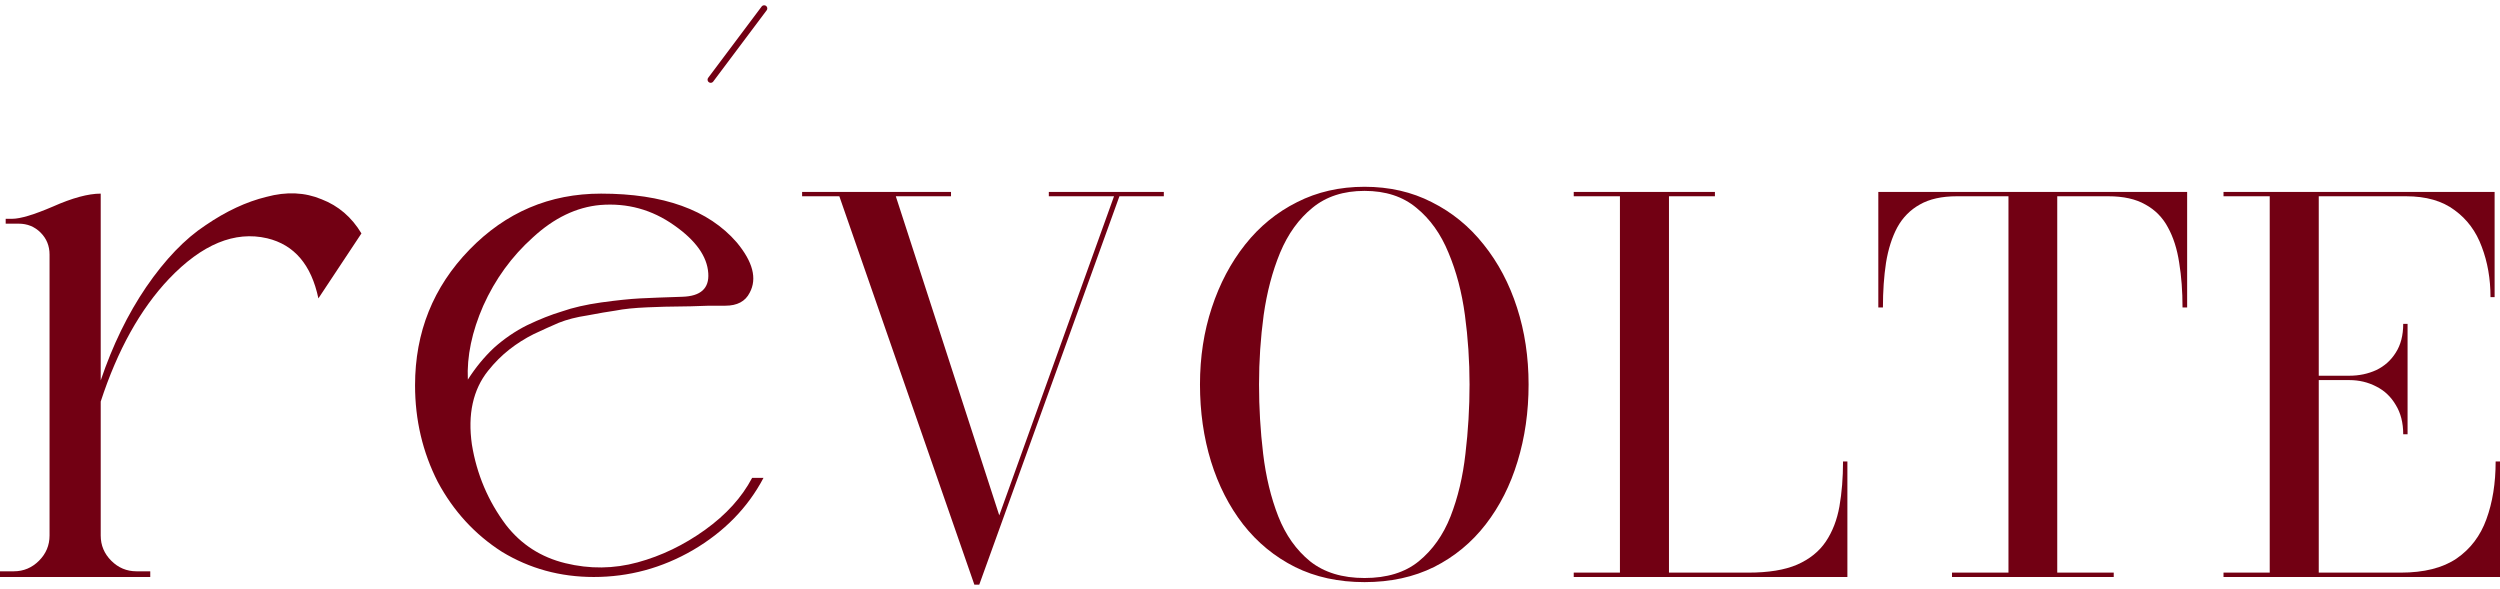 <?xml version="1.0" encoding="UTF-8"?> <svg xmlns="http://www.w3.org/2000/svg" width="297" height="70" viewBox="0 0 297 70" fill="none"><path d="M231.897 68.546V68.028H238.606V23.317H232.476C230.687 23.317 229.223 23.642 228.084 24.293C226.946 24.923 226.051 25.828 225.4 27.007C224.77 28.186 224.323 29.59 224.058 31.216C223.814 32.822 223.692 34.591 223.692 36.523H223.144V22.798L259.833 22.798V36.523H259.284C259.284 34.591 259.152 32.822 258.888 31.216C258.644 29.59 258.197 28.186 257.546 27.007C256.916 25.828 256.021 24.923 254.862 24.293C253.723 23.642 252.26 23.317 250.47 23.317H244.401V68.028H251.111V68.546H231.897Z" fill="#720013"></path><path d="M264.153 68.546V68.028H269.643V23.317H264.153V22.798L296.36 22.798V35.303L295.872 35.303C295.872 33.127 295.526 31.135 294.835 29.325C294.164 27.495 293.086 26.041 291.602 24.964C290.138 23.866 288.216 23.317 285.838 23.317H275.468V68.028H285.197C287.983 68.028 290.199 67.469 291.846 66.35C293.493 65.212 294.672 63.657 295.384 61.684C296.116 59.692 296.482 57.404 296.482 54.822H297V68.546H264.153ZM285.502 51.589C285.502 50.227 285.207 49.068 284.618 48.112C284.048 47.136 283.276 46.404 282.3 45.916C281.324 45.408 280.256 45.154 279.097 45.154H273.394V44.636H279.097C280.256 44.636 281.324 44.412 282.3 43.965C283.276 43.497 284.048 42.806 284.618 41.891C285.207 40.976 285.502 39.837 285.502 38.475H286.02V51.589H285.502Z" fill="#720013"></path><path d="M186.959 68.546V68.028H192.448V23.317H186.959V22.798H203.733V23.317H198.274V68.028H207.698C210.097 68.028 212.029 67.713 213.492 67.082C214.977 66.432 216.115 65.517 216.908 64.338C217.701 63.158 218.24 61.766 218.525 60.159C218.809 58.533 218.952 56.754 218.952 54.822H219.47V68.546H186.959Z" fill="#720013"></path><path d="M162.108 69.156C159.017 69.156 156.262 68.557 153.843 67.357C151.423 66.137 149.369 64.449 147.682 62.294C146.015 60.139 144.744 57.648 143.869 54.822C142.995 51.975 142.558 48.926 142.558 45.672C142.558 42.419 143.026 39.38 143.961 36.553C144.896 33.707 146.218 31.206 147.926 29.051C149.634 26.895 151.687 25.218 154.087 24.018C156.486 22.798 159.159 22.189 162.108 22.189C165.056 22.189 167.719 22.798 170.098 24.018C172.498 25.218 174.551 26.895 176.259 29.051C177.987 31.206 179.309 33.707 180.224 36.553C181.139 39.38 181.596 42.419 181.596 45.672C181.596 48.926 181.159 51.975 180.285 54.822C179.431 57.648 178.17 60.139 176.503 62.294C174.836 64.449 172.792 66.137 170.373 67.357C167.953 68.557 165.198 69.156 162.108 69.156ZM162.108 68.668C164.771 68.668 166.916 68.008 168.543 66.686C170.19 65.344 171.45 63.565 172.325 61.349C173.199 59.112 173.789 56.632 174.094 53.907C174.419 51.182 174.582 48.438 174.582 45.672C174.582 42.887 174.399 40.142 174.033 37.438C173.667 34.713 173.016 32.243 172.081 30.027C171.166 27.79 169.895 26.011 168.268 24.689C166.662 23.347 164.609 22.677 162.108 22.677C159.607 22.677 157.543 23.347 155.916 24.689C154.29 26.011 153.009 27.79 152.074 30.027C151.159 32.243 150.508 34.713 150.122 37.438C149.756 40.142 149.573 42.887 149.573 45.672C149.573 48.438 149.735 51.182 150.061 53.907C150.386 56.632 150.986 59.112 151.86 61.349C152.734 63.565 153.995 65.344 155.642 66.686C157.309 68.008 159.464 68.668 162.108 68.668Z" fill="#720013"></path><path d="M138.263 22.798V23.317H132.987L116.335 69.461H115.755L99.713 23.317H95.29V22.798L112.98 22.798V23.317L106.422 23.317L118.713 61.227L132.346 23.317H124.6V22.798H138.263Z" fill="#720013"></path><path d="M55.58 45.099C56.48 43.683 57.51 42.429 58.668 41.335C59.89 40.242 61.209 39.341 62.624 38.634C64.103 37.926 65.487 37.379 66.773 36.993C68.06 36.543 69.603 36.189 71.405 35.932C73.27 35.675 74.814 35.514 76.036 35.449C77.323 35.385 78.996 35.321 81.054 35.256C83.241 35.192 84.27 34.259 84.142 32.458C84.013 30.464 82.662 28.566 80.089 26.765C77.452 24.899 74.525 24.095 71.308 24.353C68.478 24.61 65.808 25.897 63.299 28.212C60.791 30.464 58.828 33.166 57.413 36.318C56.062 39.406 55.451 42.333 55.58 45.099ZM60.115 62.371C61.916 64.687 64.264 66.198 67.159 66.906C70.054 67.614 72.916 67.582 75.747 66.809C78.577 66.038 81.247 64.751 83.756 62.95C86.265 61.149 88.13 59.09 89.352 56.774H90.703C88.838 60.312 86.04 63.175 82.308 65.362C78.642 67.485 74.718 68.546 70.536 68.546C66.548 68.546 62.913 67.549 59.633 65.555C56.416 63.497 53.875 60.73 52.01 57.257C50.208 53.719 49.308 49.891 49.308 45.774C49.308 39.47 51.463 34.098 55.773 29.66C60.083 25.221 65.293 23.002 71.405 23.002C78.802 23.002 84.174 24.932 87.519 28.791C89.449 31.107 89.963 33.101 89.063 34.774C88.548 35.803 87.583 36.318 86.168 36.318C85.718 36.318 85.075 36.318 84.238 36.318C82.566 36.382 81.311 36.414 80.475 36.414C79.639 36.414 78.449 36.446 76.905 36.511C75.361 36.575 74.106 36.704 73.142 36.897C72.241 37.025 71.115 37.218 69.764 37.476C68.478 37.669 67.352 37.958 66.387 38.344C65.487 38.73 64.489 39.18 63.396 39.695C62.367 40.21 61.402 40.821 60.501 41.528C59.6 42.236 58.764 43.072 57.992 44.037C56.191 46.289 55.548 49.216 56.062 52.818C56.641 56.356 57.992 59.54 60.115 62.371Z" fill="#720013"></path><path d="M11.965 47.704L11.965 63.625C11.965 64.783 12.383 65.78 13.22 66.617C14.056 67.453 15.053 67.871 16.211 67.871H17.851V68.546H0L0 67.871H1.64C2.798 67.871 3.795 67.453 4.632 66.617C5.468 65.78 5.886 64.783 5.886 63.625L5.886 30.239C5.886 29.209 5.532 28.341 4.825 27.633C4.117 26.926 3.249 26.572 2.219 26.572H0.675C0.675 26.508 0.675 26.443 0.675 26.379C0.675 26.25 0.675 26.122 0.675 25.993H1.447C2.412 25.993 4.021 25.511 6.272 24.546C8.588 23.516 10.486 23.002 11.965 23.002L11.965 45.195C13.38 41.014 15.181 37.315 17.369 34.098C19.62 30.818 21.968 28.373 24.413 26.765C26.857 25.093 29.27 23.967 31.65 23.388C34.03 22.744 36.217 22.841 38.211 23.677C40.205 24.449 41.781 25.8 42.939 27.73L37.825 35.449C36.989 31.461 34.963 29.081 31.746 28.309C27.886 27.408 23.995 29.017 20.07 33.133C16.661 36.736 13.959 41.593 11.965 47.704Z" fill="#720013"></path><path d="M84.432 9.465L90.781 1" stroke="#720013" stroke-width="0.746" stroke-linecap="round"></path></svg> 